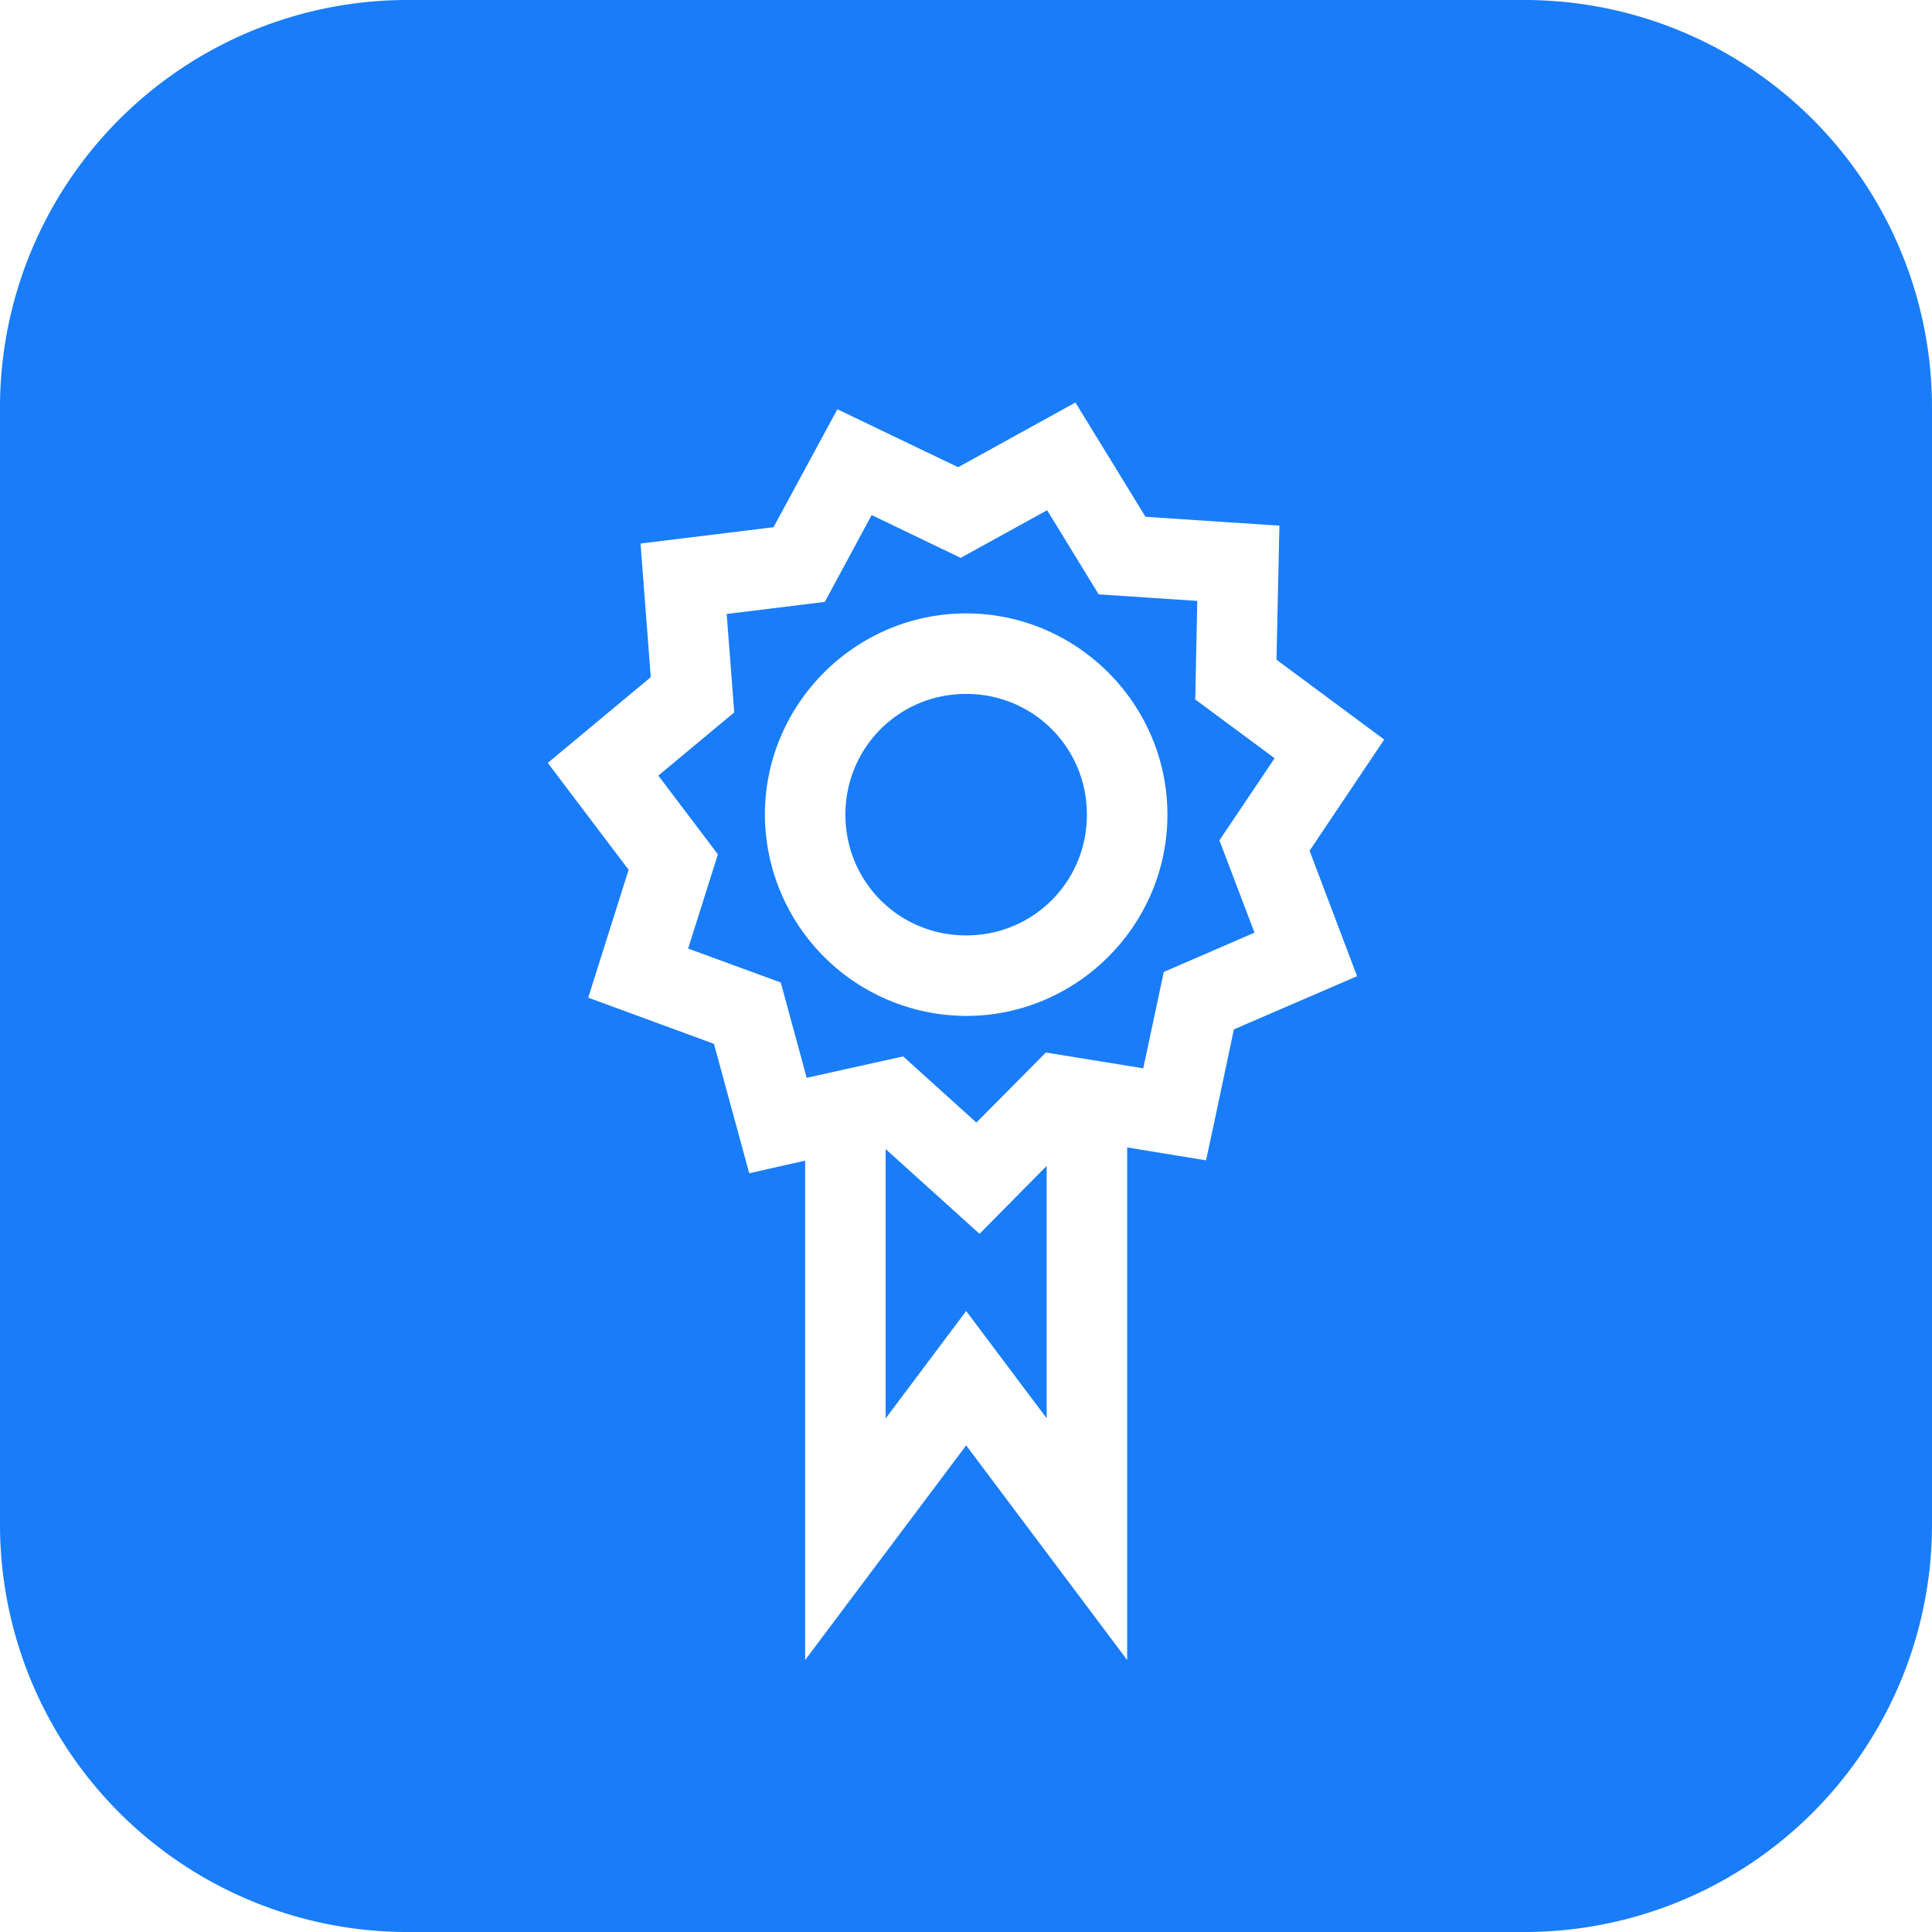<svg xmlns="http://www.w3.org/2000/svg" viewBox="0 0 24 24" id="Medal"><path d="M5.072 0A5.061 5.061 0 0 0 0 5.072v13.856A5.061 5.061 0 0 0 5.072 24h13.856A5.061 5.061 0 0 0 24 18.928V5.072A5.061 5.061 0 0 0 18.928 0H5.072zm8.287 5 .871 1.42 1.663.11-.036 1.665 1.338.992-.927 1.381.59 1.559-1.53.66-.246 1.162-.1.465-.98-.16v6.367l-2-2.666-2 2.666v-6.203l-.695.156-.438-1.607-1.562-.574.502-1.588-1.004-1.328 1.279-1.065-.127-1.66 1.652-.203.793-1.465 1.5.72L13.36 5zm-.351 1.338-1.074.592-1.106-.532-.582 1.079-1.219.15.094 1.223-.943.785.74.978-.37 1.17 1.151.422.322 1.184 1.198-.266.91.822.863-.87 1.21.196.255-1.197 1.127-.488-.436-1.147.686-1.02-.986-.73.025-1.224-1.225-.082-.64-1.045zM12.002 7.62c1.375 0 2.5 1.125 2.5 2.5s-1.125 2.5-2.5 2.5a2.508 2.508 0 0 1-2.5-2.5c0-1.375 1.125-2.5 2.5-2.5zm0 1c-.834 0-1.5.666-1.5 1.5s.666 1.5 1.5 1.5 1.5-.666 1.5-1.5-.666-1.5-1.5-1.5zm-1 5.654v3.346l1-1.334 1 1.332v-3.135l-.834.844-1.166-1.053z" fill="#197df9" class="color000000 svgShape"></path></svg>